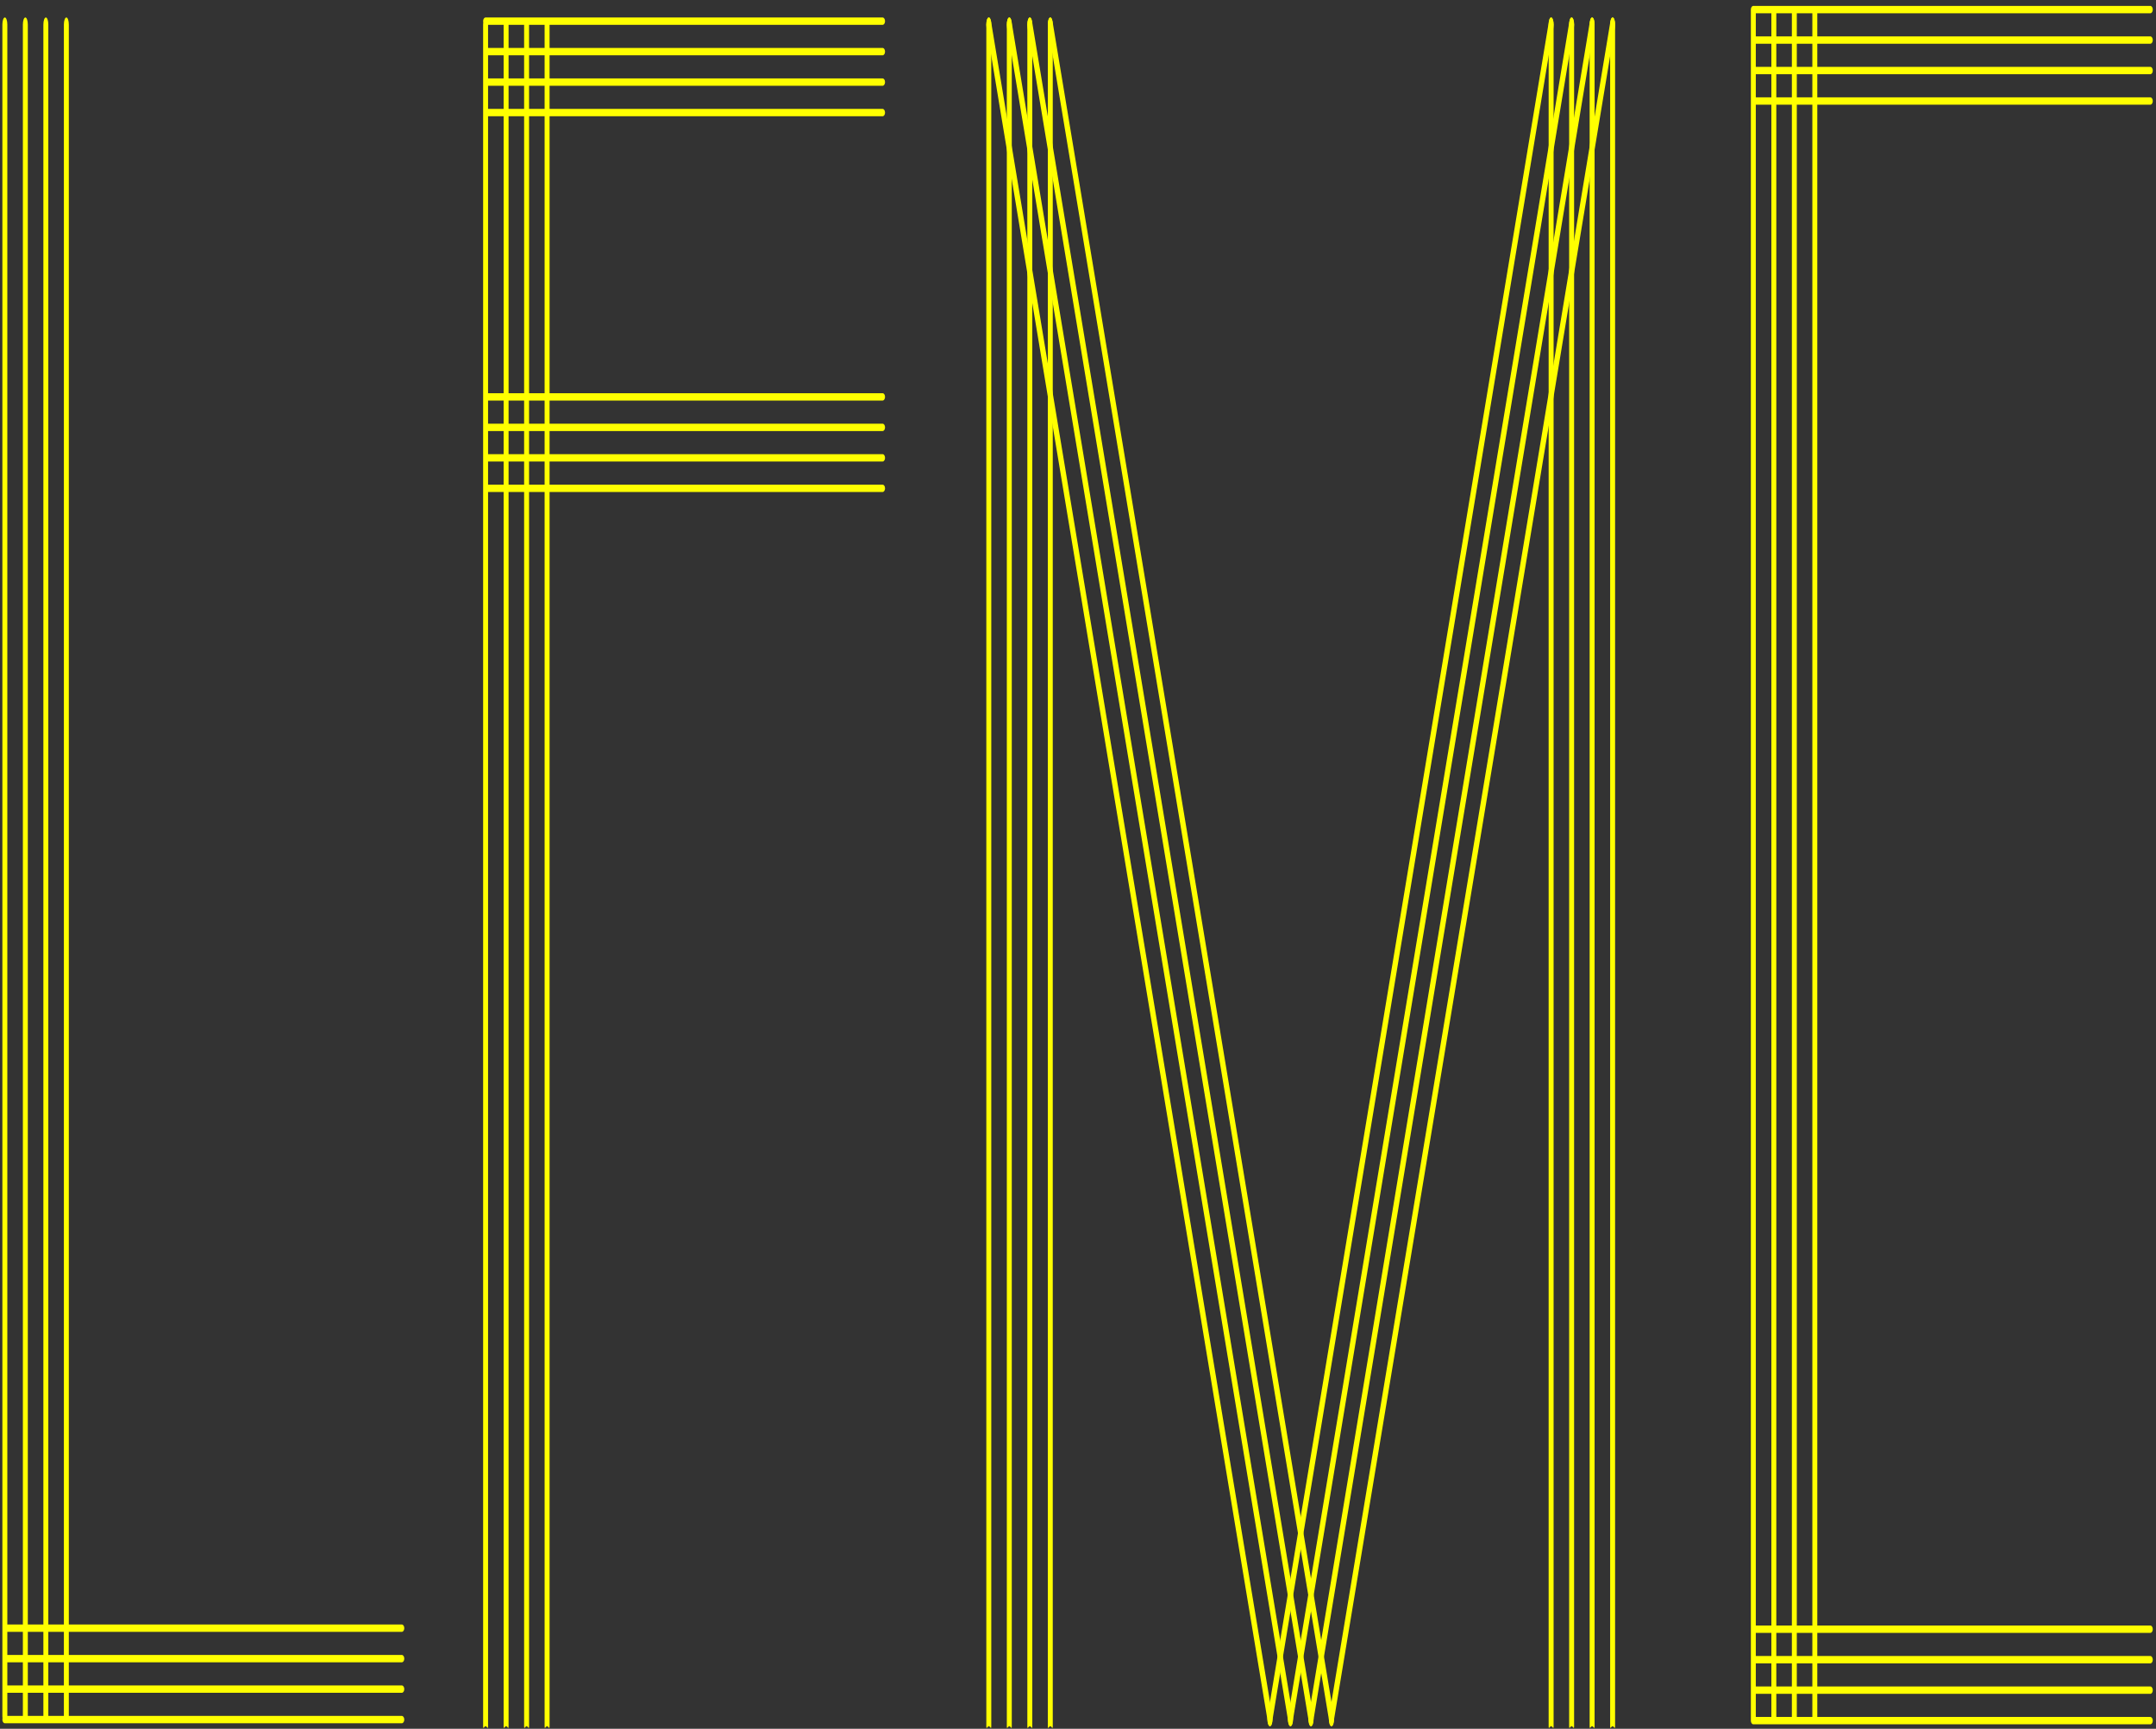 <svg width="318" height="255" viewBox="0 0 318 255" fill="none" xmlns="http://www.w3.org/2000/svg">
<rect x="0" y="0" width="318" height="255" fill="#333333" stroke="none"/>
<path fill-rule="evenodd" clip-rule="evenodd" d="M1.081 253.105H3.373V249.694H1.081V253.105ZM4.103 253.105H6.397V249.694H4.103V253.105ZM7.126 253.105H9.421V249.694H7.126V253.105ZM10.151 253.105H59.266C59.468 253.105 59.63 253.347 59.63 253.648C59.63 253.948 59.468 254.19 59.266 254.19H0.715C0.512 254.19 0.35 253.948 0.35 253.648C0.35 253.585 0.357 253.526 0.369 253.47C0.358 253.368 0.351 253.26 0.351 253.147V249.205C0.35 249.187 0.35 249.17 0.35 249.152C0.35 249.134 0.35 249.116 0.351 249.099V244.709C0.35 244.691 0.35 244.674 0.35 244.656C0.35 244.638 0.35 244.62 0.351 244.603V240.216C0.35 240.198 0.35 240.18 0.35 240.163C0.35 240.145 0.35 240.127 0.351 240.11V3.62C0.351 3.044 0.514 2.579 0.716 2.579C0.918 2.579 1.081 3.047 1.081 3.62V239.62H3.373V3.62C3.373 3.044 3.536 2.579 3.738 2.579C3.94 2.579 4.103 3.047 4.103 3.62V239.62H6.397V3.62C6.397 3.044 6.559 2.579 6.762 2.579C6.964 2.579 7.126 3.047 7.126 3.62V239.62H9.421V3.62C9.421 3.044 9.584 2.579 9.786 2.579C9.988 2.579 10.151 3.047 10.151 3.62V239.62H59.266C59.468 239.62 59.63 239.862 59.63 240.163C59.63 240.463 59.468 240.705 59.266 240.705H10.151V244.113H59.266C59.468 244.113 59.63 244.355 59.63 244.656C59.63 244.956 59.468 245.198 59.266 245.198H10.151V248.609H59.266C59.468 248.609 59.63 248.851 59.63 249.152C59.63 249.452 59.468 249.694 59.266 249.694H10.151V253.105ZM3.373 248.609H1.081V245.198H3.373V248.609ZM6.397 248.609H4.103V245.198H6.397V248.609ZM9.421 248.609H7.126V245.198H9.421V248.609ZM1.081 244.113H3.373V240.705H1.081V244.113ZM4.103 244.113H6.397V240.705H4.103V244.113ZM7.126 244.113H9.421V240.705H7.126V244.113Z" fill="#FFFF00"/>
<path d="M145.844 254.621C145.642 254.621 145.479 255.197 145.479 254.621V3.622C145.479 3.046 145.642 2.581 145.844 2.581C146.046 2.581 146.209 3.048 146.209 3.622V254.621C146.209 255.197 146.046 254.621 145.844 254.621Z" fill="#FFFF00"/>
<path d="M148.867 254.621C148.665 254.621 148.502 255.197 148.502 254.621V3.622C148.502 3.046 148.665 2.581 148.867 2.581C149.069 2.581 149.232 3.048 149.232 3.622V254.621C149.232 255.197 149.069 254.621 148.867 254.621Z" fill="#FFFF00"/>
<path d="M151.892 254.621C151.69 254.621 151.527 255.197 151.527 254.621V3.622C151.527 3.046 151.69 2.581 151.892 2.581C152.094 2.581 152.257 3.048 152.257 3.622V254.621C152.257 255.197 152.094 254.621 151.892 254.621Z" fill="#FFFF00"/>
<path d="M154.914 254.621C154.711 254.621 154.549 255.197 154.549 254.621V3.622C154.549 3.046 154.711 2.581 154.914 2.581C155.116 2.581 155.278 3.048 155.278 3.622V254.621C155.278 255.197 155.116 254.621 154.914 254.621Z" fill="#FFFF00"/>
<path d="M187.331 254.622C187.195 254.622 187.064 254.402 187.002 254.026L145.514 4.068C145.428 3.547 145.505 2.927 145.688 2.679C145.87 2.432 146.089 2.654 146.175 3.175L187.663 253.133C187.749 253.654 187.672 254.274 187.488 254.522C187.438 254.588 187.386 254.622 187.333 254.622H187.331Z" fill="#FFFF00"/>
<path d="M190.355 254.622C190.218 254.622 190.087 254.402 190.026 254.026L148.538 4.068C148.452 3.547 148.528 2.927 148.712 2.679C148.893 2.432 149.112 2.654 149.198 3.175L190.686 253.133C190.772 253.654 190.695 254.274 190.512 254.522C190.462 254.588 190.409 254.622 190.357 254.622H190.355Z" fill="#FFFF00"/>
<path d="M193.38 254.622C193.243 254.622 193.112 254.402 193.05 254.026L151.562 4.068C151.476 3.547 151.553 2.927 151.736 2.679C151.918 2.432 152.137 2.654 152.223 3.175L193.711 253.133C193.797 253.654 193.72 254.274 193.537 254.522C193.486 254.588 193.434 254.622 193.381 254.622H193.38Z" fill="#FFFF00"/>
<path d="M196.401 254.622C196.264 254.622 196.133 254.402 196.072 254.026L154.584 4.068C154.498 3.547 154.574 2.927 154.758 2.679C154.939 2.432 155.156 2.654 155.244 3.175L196.732 253.133C196.818 253.654 196.742 254.274 196.558 254.522C196.508 254.588 196.455 254.622 196.403 254.622H196.401Z" fill="#FFFF00"/>
<path d="M237.853 254.621C237.651 254.621 237.488 255.197 237.488 254.621V3.622C237.488 3.046 237.651 2.581 237.853 2.581C238.055 2.581 238.218 3.048 238.218 3.622V254.621C238.218 255.197 238.055 254.621 237.853 254.621Z" fill="#FFFF00"/>
<path d="M234.829 254.621C234.627 254.621 234.464 255.197 234.464 254.621V3.622C234.464 3.046 234.627 2.581 234.829 2.581C235.031 2.581 235.194 3.048 235.194 3.622V254.621C235.194 255.197 235.031 254.621 234.829 254.621Z" fill="#FFFF00"/>
<path d="M231.807 254.621C231.605 254.621 231.442 255.197 231.442 254.621V3.622C231.442 3.046 231.605 2.581 231.807 2.581C232.009 2.581 232.172 3.048 232.172 3.622V254.621C232.172 255.197 232.009 254.621 231.807 254.621Z" fill="#FFFF00"/>
<path d="M228.784 254.621C228.582 254.621 228.419 255.197 228.419 254.621V3.622C228.419 3.046 228.582 2.581 228.784 2.581C228.986 2.581 229.149 3.048 229.149 3.622V254.621C229.149 255.197 228.986 254.621 228.784 254.621Z" fill="#FFFF00"/>
<path d="M196.366 254.622C196.313 254.622 196.261 254.588 196.21 254.522C196.029 254.274 195.95 253.654 196.036 253.133L237.524 3.175C237.61 2.654 237.829 2.432 238.011 2.679C238.192 2.927 238.271 3.547 238.185 4.068L196.697 254.026C196.635 254.402 196.504 254.622 196.368 254.622H196.366Z" fill="#FFFF00"/>
<path d="M193.343 254.622C193.291 254.622 193.239 254.588 193.188 254.522C193.007 254.274 192.928 253.654 193.014 253.133L234.502 3.175C234.588 2.654 234.807 2.432 234.989 2.679C235.17 2.927 235.249 3.547 235.163 4.068L193.675 254.026C193.613 254.402 193.482 254.622 193.345 254.622H193.343Z" fill="#FFFF00"/>
<path d="M190.319 254.622C190.266 254.622 190.214 254.588 190.163 254.522C189.982 254.274 189.903 253.654 189.99 253.133L231.477 3.175C231.563 2.654 231.782 2.432 231.964 2.679C232.145 2.927 232.224 3.547 232.138 4.068L190.65 254.026C190.588 254.402 190.457 254.622 190.321 254.622H190.319Z" fill="#FFFF00"/>
<path d="M187.296 254.622C187.243 254.622 187.191 254.588 187.14 254.522C186.959 254.274 186.88 253.654 186.966 253.133L228.454 3.175C228.54 2.654 228.759 2.432 228.94 2.679C229.122 2.927 229.2 3.547 229.114 4.068L187.627 254.026C187.565 254.402 187.434 254.622 187.297 254.622H187.296Z" fill="#FFFF00"/>
<path fill-rule="evenodd" clip-rule="evenodd" d="M130.175 3.664H81.058V7.072H130.175C130.377 7.072 130.54 7.314 130.54 7.615C130.54 7.915 130.377 8.157 130.175 8.157H81.058V11.568H130.175C130.377 11.568 130.54 11.81 130.54 12.111C130.54 12.411 130.377 12.653 130.175 12.653H81.058V16.064H130.175C130.377 16.064 130.54 16.307 130.54 16.607C130.54 16.907 130.377 17.15 130.175 17.15H81.058V58.001H130.175C130.377 58.001 130.54 58.243 130.54 58.544C130.54 58.844 130.377 59.086 130.175 59.086H81.058V62.497H130.175C130.377 62.497 130.54 62.739 130.54 63.04C130.54 63.34 130.377 63.582 130.175 63.582H81.058V66.99H130.175C130.377 66.99 130.54 67.232 130.54 67.533C130.54 67.833 130.377 68.075 130.175 68.075H81.058V71.487H130.175C130.377 71.487 130.54 71.729 130.54 72.029C130.54 72.33 130.377 72.572 130.175 72.572H81.058V254.622C81.058 254.97 80.998 254.897 80.907 254.785C80.847 254.712 80.773 254.622 80.693 254.622C80.613 254.622 80.539 254.712 80.479 254.785C80.388 254.897 80.328 254.97 80.328 254.622V72.572H78.034V254.622C78.034 254.97 77.975 254.897 77.883 254.785C77.823 254.712 77.749 254.622 77.669 254.622C77.589 254.622 77.516 254.712 77.456 254.785C77.364 254.897 77.304 254.97 77.304 254.622V72.572H75.013V254.622C75.013 254.97 74.954 254.897 74.862 254.785C74.802 254.712 74.728 254.622 74.648 254.622C74.568 254.622 74.494 254.712 74.434 254.785C74.343 254.897 74.283 254.97 74.283 254.622V72.572H71.988V254.622C71.988 254.97 71.929 254.897 71.837 254.785C71.777 254.712 71.703 254.622 71.624 254.622C71.543 254.622 71.47 254.712 71.41 254.785C71.318 254.897 71.258 254.97 71.258 254.622V72.029V67.533V63.04V58.544V16.607V12.111V7.615V3.623C71.258 3.507 71.265 3.397 71.277 3.293C71.265 3.239 71.258 3.182 71.258 3.122C71.258 2.821 71.421 2.579 71.624 2.579H130.175C130.377 2.579 130.54 2.821 130.54 3.122C130.54 3.422 130.377 3.664 130.175 3.664ZM71.988 71.487H74.283V68.075H71.988V71.487ZM75.013 71.487H77.304V68.075H75.013V71.487ZM78.034 71.487H80.328V68.075H78.034V71.487ZM80.328 63.582V66.99H78.034V63.582H80.328ZM77.304 63.582V66.99H75.013V63.582H77.304ZM74.283 63.582V66.99H71.988V63.582H74.283ZM71.988 62.497H74.283V59.086H71.988V62.497ZM75.013 62.497H77.304V59.086H75.013V62.497ZM78.034 62.497H80.328V59.086H78.034V62.497ZM80.328 17.15V58.001H78.034V17.15H80.328ZM77.304 17.15V58.001H75.013V17.15H77.304ZM74.283 17.15V58.001H71.988V17.15H74.283ZM71.988 16.064H74.283V12.653H71.988V16.064ZM75.013 16.064H77.304V12.653H75.013V16.064ZM78.034 16.064H80.328V12.653H78.034V16.064ZM80.328 8.157V11.568H78.034V8.157H80.328ZM77.304 8.157V11.568H75.013V8.157H77.304ZM74.283 8.157V11.568H71.988V8.157H74.283ZM71.988 7.072H74.283V3.664H71.988V7.072ZM75.013 7.072H77.304V3.664H75.013V7.072ZM78.034 7.072H80.328V3.664H78.034V7.072Z" fill="#FFFF00"/>
<path fill-rule="evenodd" clip-rule="evenodd" d="M258.609 254.343C258.407 254.343 258.244 254.101 258.244 253.8V249.307V244.811V240.315V14.901V10.405V5.909V1.415V1.413C258.244 1.112 258.407 0.87 258.609 0.87C258.62 0.87 258.63 0.871 258.641 0.872H261.602C261.613 0.871 261.623 0.87 261.634 0.87C261.644 0.87 261.655 0.871 261.665 0.872H264.626C264.636 0.871 264.647 0.87 264.657 0.87C264.668 0.87 264.678 0.871 264.689 0.872H267.647C267.657 0.871 267.668 0.87 267.678 0.87C267.689 0.87 267.699 0.871 267.71 0.872H317.16C317.363 0.872 317.525 1.114 317.525 1.415C317.525 1.715 317.363 1.957 317.16 1.957H268.043V5.366H317.16C317.363 5.366 317.525 5.608 317.525 5.909C317.525 6.209 317.363 6.451 317.16 6.451H268.043V9.862H317.16C317.363 9.862 317.525 10.104 317.525 10.405C317.525 10.705 317.363 10.947 317.16 10.947H268.043V14.358H317.16C317.363 14.358 317.525 14.6 317.525 14.901C317.525 15.201 317.363 15.443 317.16 15.443H268.043V239.772H317.16C317.363 239.772 317.525 240.014 317.525 240.315C317.525 240.615 317.363 240.857 317.16 240.857H268.043V244.268H317.16C317.363 244.268 317.525 244.51 317.525 244.811C317.525 245.111 317.363 245.353 317.16 245.353H268.043V248.764H317.16C317.363 248.764 317.525 249.006 317.525 249.307C317.525 249.607 317.363 249.849 317.16 249.849H268.043V253.258H317.16C317.363 253.258 317.525 253.5 317.525 253.8C317.525 254.101 317.363 254.343 317.16 254.343L258.609 254.343ZM267.314 253.258V249.849H265.022V253.258H267.314ZM264.292 253.258V249.849H261.999V253.258H264.292ZM261.269 253.258V249.849H258.974V253.258H261.269ZM261.269 248.764H258.974V245.353H261.269V248.764ZM264.292 248.764H261.999V245.353H264.292V248.764ZM267.314 248.764H265.022V245.353H267.314V248.764ZM258.974 244.268H261.269V240.857H258.974V244.268ZM261.999 244.268H264.292V240.857H261.999V244.268ZM265.022 244.268H267.314V240.857H265.022V244.268ZM261.269 239.772H258.974V15.443H261.269V239.772ZM264.292 239.772H261.999V15.443H264.292V239.772ZM267.314 239.772H265.022V15.443H267.314V239.772ZM258.974 14.358H261.269V10.947H258.974V14.358ZM261.999 14.358H264.292V10.947H261.999V14.358ZM265.022 14.358H267.314V10.947H265.022V14.358ZM261.269 9.862H258.974V6.451H261.269V9.862ZM264.292 9.862H261.999V6.451H264.292V9.862ZM267.314 9.862H265.022V6.451H267.314V9.862ZM258.974 5.366H261.269V1.957H258.974V5.366ZM261.999 5.366H264.292V1.957H261.999V5.366ZM265.022 5.366H267.314V1.957H265.022V5.366Z" fill="#FFFF00"/>
</svg>

